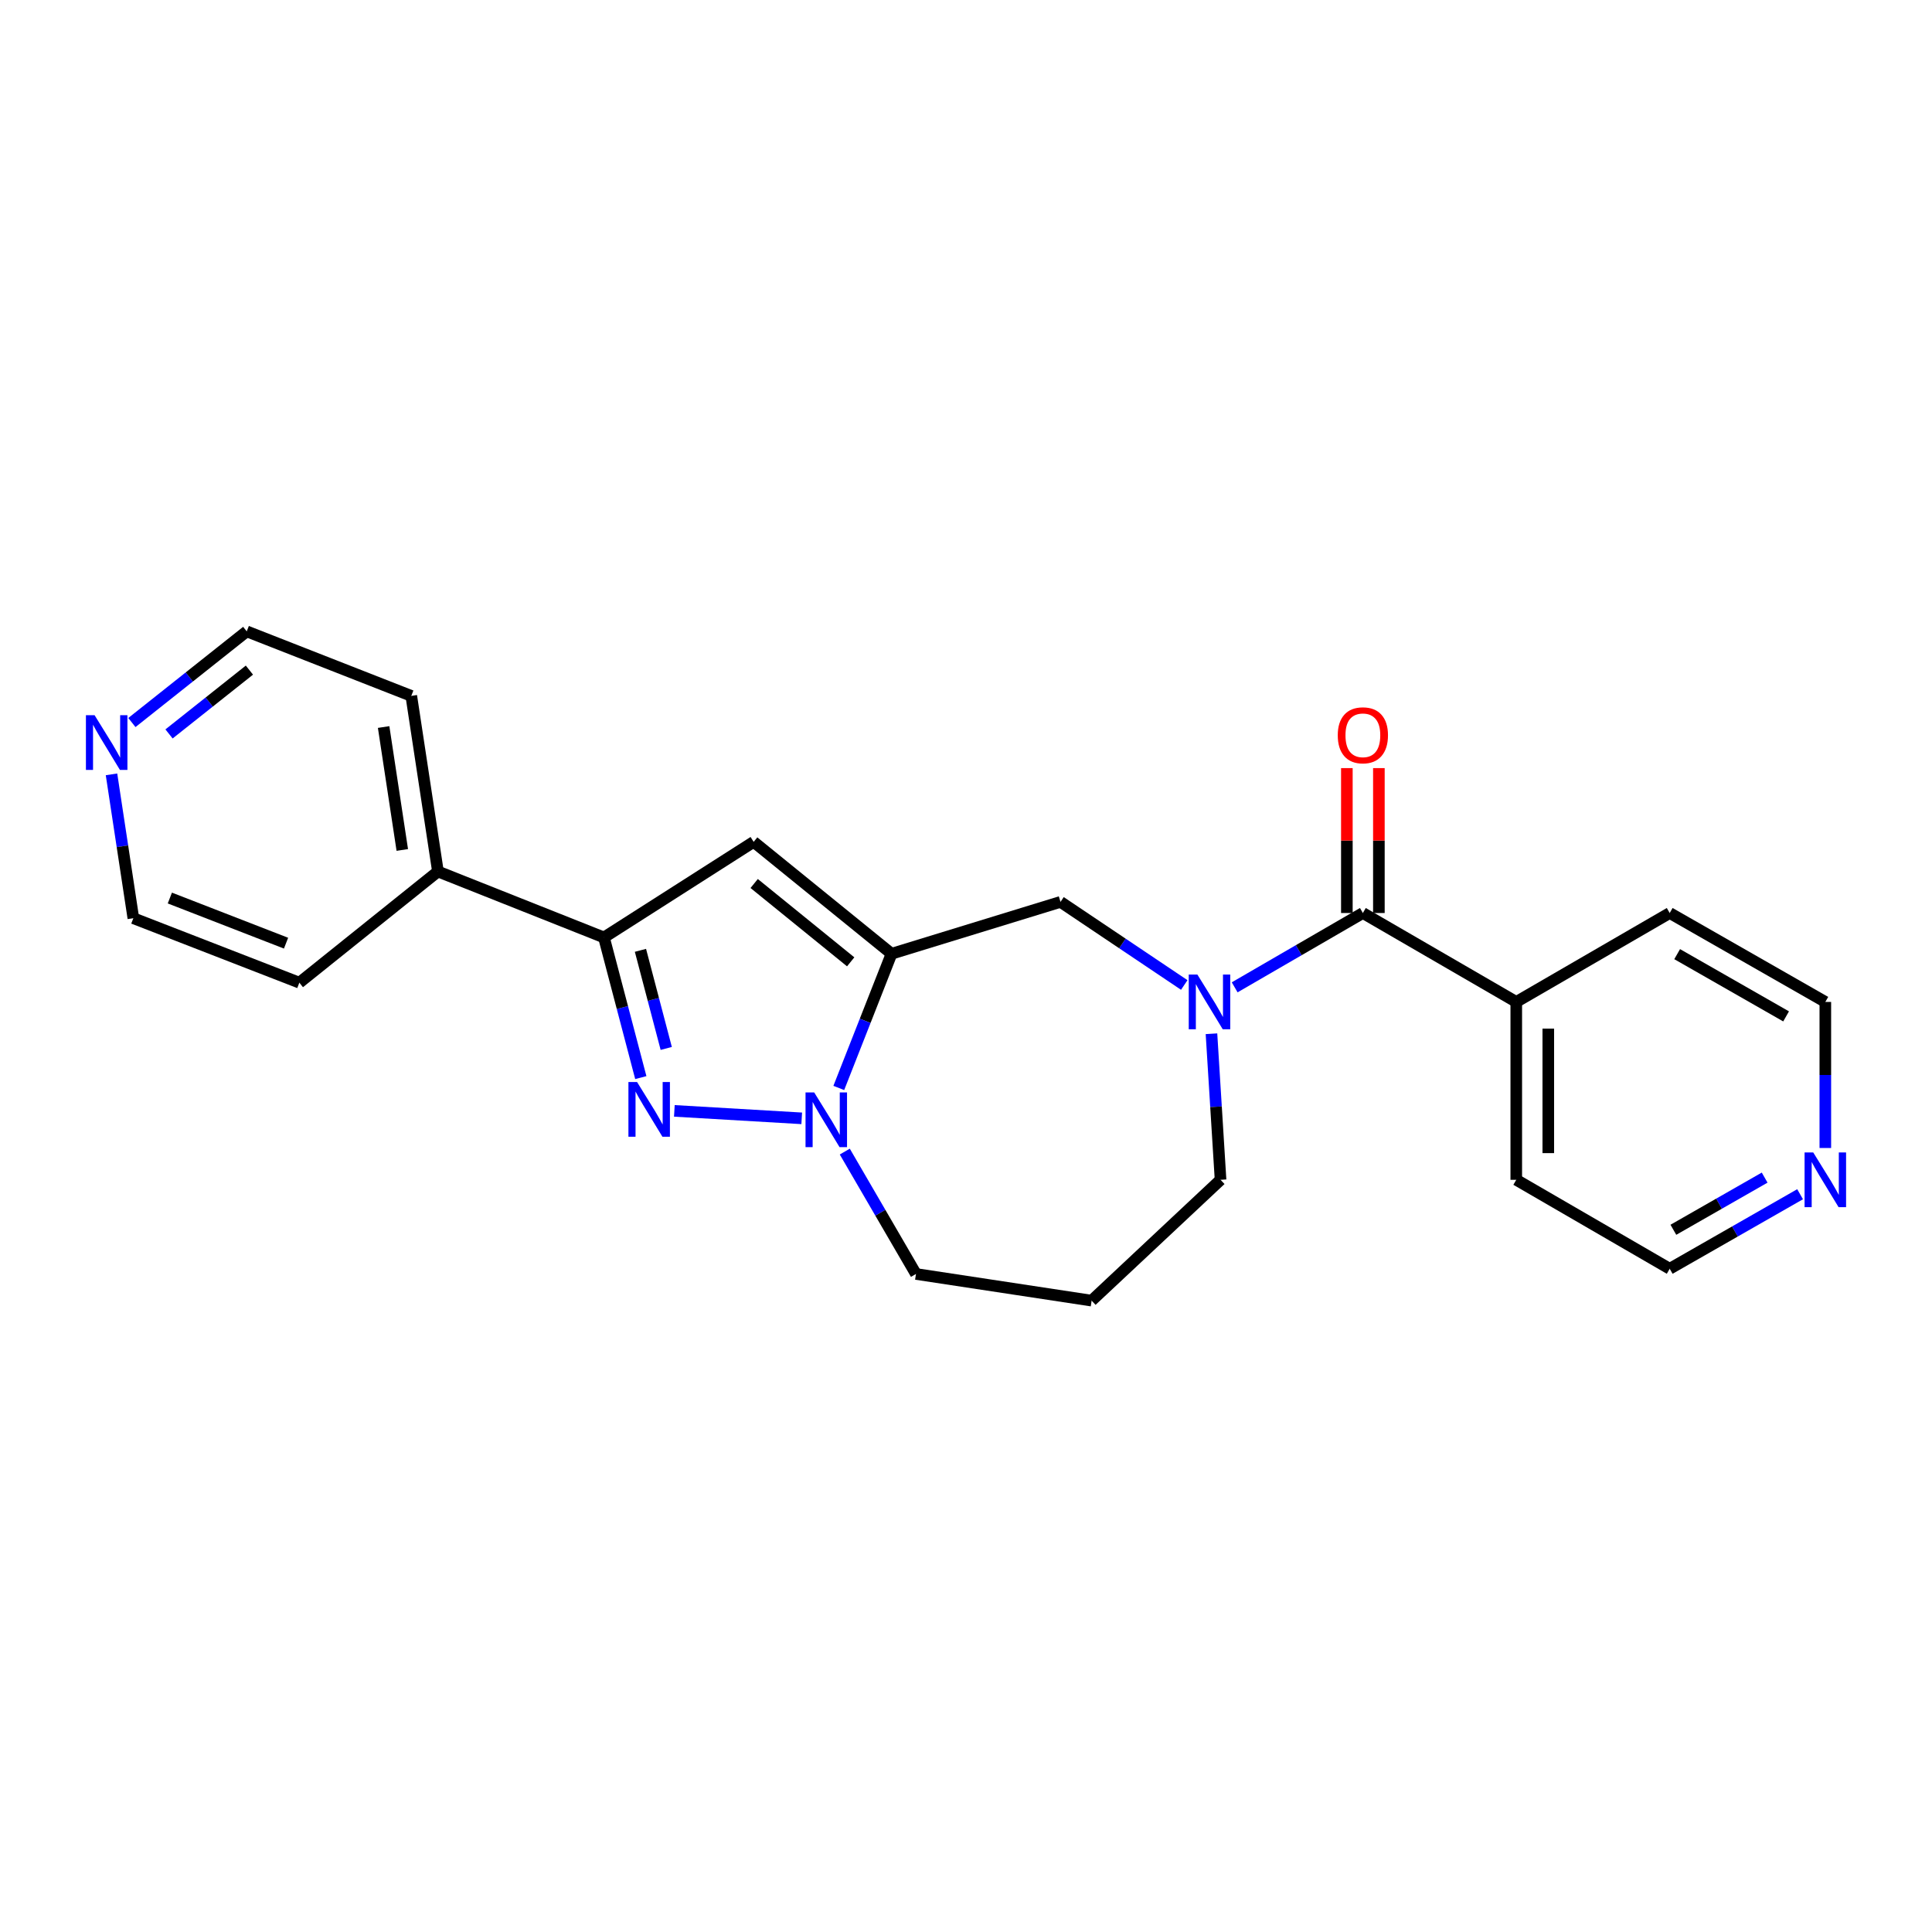 <?xml version='1.0' encoding='iso-8859-1'?>
<svg version='1.1' baseProfile='full'
              xmlns='http://www.w3.org/2000/svg'
                      xmlns:rdkit='http://www.rdkit.org/xml'
                      xmlns:xlink='http://www.w3.org/1999/xlink'
                  xml:space='preserve'
width='1000px' height='1000px' viewBox='0 0 1000 1000'>
<!-- END OF HEADER -->
<rect style='opacity:1.0;fill:#FFFFFF;stroke:none' width='1000' height='1000' x='0' y='0'> </rect>
<path class='bond-1' d='M 461.461,493.666 L 447.808,528.395' style='fill:none;fill-rule:evenodd;stroke:#000000;stroke-width:6px;stroke-linecap:butt;stroke-linejoin:miter;stroke-opacity:1' />
<path class='bond-1' d='M 447.808,528.395 L 434.155,563.124' style='fill:none;fill-rule:evenodd;stroke:#0000FF;stroke-width:6px;stroke-linecap:butt;stroke-linejoin:miter;stroke-opacity:1' />
<path class='bond-2' d='M 461.461,493.666 L 390.099,435.746' style='fill:none;fill-rule:evenodd;stroke:#000000;stroke-width:6px;stroke-linecap:butt;stroke-linejoin:miter;stroke-opacity:1' />
<path class='bond-2' d='M 440.313,497.845 L 390.36,457.301' style='fill:none;fill-rule:evenodd;stroke:#000000;stroke-width:6px;stroke-linecap:butt;stroke-linejoin:miter;stroke-opacity:1' />
<path class='bond-6' d='M 461.461,493.666 L 548.915,466.819' style='fill:none;fill-rule:evenodd;stroke:#000000;stroke-width:6px;stroke-linecap:butt;stroke-linejoin:miter;stroke-opacity:1' />
<path class='bond-0' d='M 349.045,574.988 L 414.972,578.848' style='fill:none;fill-rule:evenodd;stroke:#0000FF;stroke-width:6px;stroke-linecap:butt;stroke-linejoin:miter;stroke-opacity:1' />
<path class='bond-23' d='M 331.681,557.764 L 322.144,521.494' style='fill:none;fill-rule:evenodd;stroke:#0000FF;stroke-width:6px;stroke-linecap:butt;stroke-linejoin:miter;stroke-opacity:1' />
<path class='bond-23' d='M 322.144,521.494 L 312.606,485.223' style='fill:none;fill-rule:evenodd;stroke:#000000;stroke-width:6px;stroke-linecap:butt;stroke-linejoin:miter;stroke-opacity:1' />
<path class='bond-23' d='M 344.847,542.668 L 338.171,517.279' style='fill:none;fill-rule:evenodd;stroke:#0000FF;stroke-width:6px;stroke-linecap:butt;stroke-linejoin:miter;stroke-opacity:1' />
<path class='bond-23' d='M 338.171,517.279 L 331.495,491.89' style='fill:none;fill-rule:evenodd;stroke:#000000;stroke-width:6px;stroke-linecap:butt;stroke-linejoin:miter;stroke-opacity:1' />
<path class='bond-13' d='M 437.259,596.06 L 455.68,627.733' style='fill:none;fill-rule:evenodd;stroke:#0000FF;stroke-width:6px;stroke-linecap:butt;stroke-linejoin:miter;stroke-opacity:1' />
<path class='bond-13' d='M 455.68,627.733 L 474.101,659.405' style='fill:none;fill-rule:evenodd;stroke:#000000;stroke-width:6px;stroke-linecap:butt;stroke-linejoin:miter;stroke-opacity:1' />
<path class='bond-4' d='M 390.099,435.746 L 312.606,485.223' style='fill:none;fill-rule:evenodd;stroke:#000000;stroke-width:6px;stroke-linecap:butt;stroke-linejoin:miter;stroke-opacity:1' />
<path class='bond-3' d='M 612.969,509.827 L 580.942,488.323' style='fill:none;fill-rule:evenodd;stroke:#0000FF;stroke-width:6px;stroke-linecap:butt;stroke-linejoin:miter;stroke-opacity:1' />
<path class='bond-3' d='M 580.942,488.323 L 548.915,466.819' style='fill:none;fill-rule:evenodd;stroke:#000000;stroke-width:6px;stroke-linecap:butt;stroke-linejoin:miter;stroke-opacity:1' />
<path class='bond-5' d='M 639.065,511.041 L 672.243,491.807' style='fill:none;fill-rule:evenodd;stroke:#0000FF;stroke-width:6px;stroke-linecap:butt;stroke-linejoin:miter;stroke-opacity:1' />
<path class='bond-5' d='M 672.243,491.807 L 705.421,472.573' style='fill:none;fill-rule:evenodd;stroke:#000000;stroke-width:6px;stroke-linecap:butt;stroke-linejoin:miter;stroke-opacity:1' />
<path class='bond-12' d='M 627.055,535.064 L 629.406,572.864' style='fill:none;fill-rule:evenodd;stroke:#0000FF;stroke-width:6px;stroke-linecap:butt;stroke-linejoin:miter;stroke-opacity:1' />
<path class='bond-12' d='M 629.406,572.864 L 631.757,610.665' style='fill:none;fill-rule:evenodd;stroke:#000000;stroke-width:6px;stroke-linecap:butt;stroke-linejoin:miter;stroke-opacity:1' />
<path class='bond-9' d='M 312.606,485.223 L 226.68,451.085' style='fill:none;fill-rule:evenodd;stroke:#000000;stroke-width:6px;stroke-linecap:butt;stroke-linejoin:miter;stroke-opacity:1' />
<path class='bond-7' d='M 713.707,472.573 L 713.707,435.07' style='fill:none;fill-rule:evenodd;stroke:#000000;stroke-width:6px;stroke-linecap:butt;stroke-linejoin:miter;stroke-opacity:1' />
<path class='bond-7' d='M 713.707,435.07 L 713.707,397.568' style='fill:none;fill-rule:evenodd;stroke:#FF0000;stroke-width:6px;stroke-linecap:butt;stroke-linejoin:miter;stroke-opacity:1' />
<path class='bond-7' d='M 697.134,472.573 L 697.134,435.07' style='fill:none;fill-rule:evenodd;stroke:#000000;stroke-width:6px;stroke-linecap:butt;stroke-linejoin:miter;stroke-opacity:1' />
<path class='bond-7' d='M 697.134,435.07 L 697.134,397.568' style='fill:none;fill-rule:evenodd;stroke:#FF0000;stroke-width:6px;stroke-linecap:butt;stroke-linejoin:miter;stroke-opacity:1' />
<path class='bond-8' d='M 705.421,472.573 L 784.819,518.598' style='fill:none;fill-rule:evenodd;stroke:#000000;stroke-width:6px;stroke-linecap:butt;stroke-linejoin:miter;stroke-opacity:1' />
<path class='bond-19' d='M 784.819,518.598 L 864.237,472.573' style='fill:none;fill-rule:evenodd;stroke:#000000;stroke-width:6px;stroke-linecap:butt;stroke-linejoin:miter;stroke-opacity:1' />
<path class='bond-20' d='M 784.819,518.598 L 784.819,610.665' style='fill:none;fill-rule:evenodd;stroke:#000000;stroke-width:6px;stroke-linecap:butt;stroke-linejoin:miter;stroke-opacity:1' />
<path class='bond-20' d='M 801.391,532.408 L 801.391,596.855' style='fill:none;fill-rule:evenodd;stroke:#000000;stroke-width:6px;stroke-linecap:butt;stroke-linejoin:miter;stroke-opacity:1' />
<path class='bond-21' d='M 226.68,451.085 L 154.941,508.636' style='fill:none;fill-rule:evenodd;stroke:#000000;stroke-width:6px;stroke-linecap:butt;stroke-linejoin:miter;stroke-opacity:1' />
<path class='bond-22' d='M 226.68,451.085 L 212.879,360.187' style='fill:none;fill-rule:evenodd;stroke:#000000;stroke-width:6px;stroke-linecap:butt;stroke-linejoin:miter;stroke-opacity:1' />
<path class='bond-22' d='M 208.225,439.938 L 198.565,376.309' style='fill:none;fill-rule:evenodd;stroke:#000000;stroke-width:6px;stroke-linecap:butt;stroke-linejoin:miter;stroke-opacity:1' />
<path class='bond-10' d='M 68.268,373.982 L 97.988,350.388' style='fill:none;fill-rule:evenodd;stroke:#0000FF;stroke-width:6px;stroke-linecap:butt;stroke-linejoin:miter;stroke-opacity:1' />
<path class='bond-10' d='M 97.988,350.388 L 127.708,326.794' style='fill:none;fill-rule:evenodd;stroke:#000000;stroke-width:6px;stroke-linecap:butt;stroke-linejoin:miter;stroke-opacity:1' />
<path class='bond-10' d='M 87.488,379.883 L 108.292,363.367' style='fill:none;fill-rule:evenodd;stroke:#0000FF;stroke-width:6px;stroke-linecap:butt;stroke-linejoin:miter;stroke-opacity:1' />
<path class='bond-10' d='M 108.292,363.367 L 129.096,346.851' style='fill:none;fill-rule:evenodd;stroke:#000000;stroke-width:6px;stroke-linecap:butt;stroke-linejoin:miter;stroke-opacity:1' />
<path class='bond-25' d='M 57.714,400.804 L 63.369,438.033' style='fill:none;fill-rule:evenodd;stroke:#0000FF;stroke-width:6px;stroke-linecap:butt;stroke-linejoin:miter;stroke-opacity:1' />
<path class='bond-25' d='M 63.369,438.033 L 69.024,475.262' style='fill:none;fill-rule:evenodd;stroke:#000000;stroke-width:6px;stroke-linecap:butt;stroke-linejoin:miter;stroke-opacity:1' />
<path class='bond-11' d='M 931.727,618.13 L 897.982,637.419' style='fill:none;fill-rule:evenodd;stroke:#0000FF;stroke-width:6px;stroke-linecap:butt;stroke-linejoin:miter;stroke-opacity:1' />
<path class='bond-11' d='M 897.982,637.419 L 864.237,656.708' style='fill:none;fill-rule:evenodd;stroke:#000000;stroke-width:6px;stroke-linecap:butt;stroke-linejoin:miter;stroke-opacity:1' />
<path class='bond-11' d='M 913.379,609.529 L 889.758,623.031' style='fill:none;fill-rule:evenodd;stroke:#0000FF;stroke-width:6px;stroke-linecap:butt;stroke-linejoin:miter;stroke-opacity:1' />
<path class='bond-11' d='M 889.758,623.031 L 866.136,636.534' style='fill:none;fill-rule:evenodd;stroke:#000000;stroke-width:6px;stroke-linecap:butt;stroke-linejoin:miter;stroke-opacity:1' />
<path class='bond-26' d='M 944.786,594.203 L 944.786,556.4' style='fill:none;fill-rule:evenodd;stroke:#0000FF;stroke-width:6px;stroke-linecap:butt;stroke-linejoin:miter;stroke-opacity:1' />
<path class='bond-26' d='M 944.786,556.4 L 944.786,518.598' style='fill:none;fill-rule:evenodd;stroke:#000000;stroke-width:6px;stroke-linecap:butt;stroke-linejoin:miter;stroke-opacity:1' />
<path class='bond-24' d='M 631.757,610.665 L 565.027,673.206' style='fill:none;fill-rule:evenodd;stroke:#000000;stroke-width:6px;stroke-linecap:butt;stroke-linejoin:miter;stroke-opacity:1' />
<path class='bond-14' d='M 474.101,659.405 L 565.027,673.206' style='fill:none;fill-rule:evenodd;stroke:#000000;stroke-width:6px;stroke-linecap:butt;stroke-linejoin:miter;stroke-opacity:1' />
<path class='bond-15' d='M 69.024,475.262 L 154.941,508.636' style='fill:none;fill-rule:evenodd;stroke:#000000;stroke-width:6px;stroke-linecap:butt;stroke-linejoin:miter;stroke-opacity:1' />
<path class='bond-15' d='M 87.912,464.82 L 148.054,488.182' style='fill:none;fill-rule:evenodd;stroke:#000000;stroke-width:6px;stroke-linecap:butt;stroke-linejoin:miter;stroke-opacity:1' />
<path class='bond-16' d='M 864.237,656.708 L 784.819,610.665' style='fill:none;fill-rule:evenodd;stroke:#000000;stroke-width:6px;stroke-linecap:butt;stroke-linejoin:miter;stroke-opacity:1' />
<path class='bond-17' d='M 944.786,518.598 L 864.237,472.573' style='fill:none;fill-rule:evenodd;stroke:#000000;stroke-width:6px;stroke-linecap:butt;stroke-linejoin:miter;stroke-opacity:1' />
<path class='bond-17' d='M 924.482,526.083 L 868.097,493.866' style='fill:none;fill-rule:evenodd;stroke:#000000;stroke-width:6px;stroke-linecap:butt;stroke-linejoin:miter;stroke-opacity:1' />
<path class='bond-18' d='M 127.708,326.794 L 212.879,360.187' style='fill:none;fill-rule:evenodd;stroke:#000000;stroke-width:6px;stroke-linecap:butt;stroke-linejoin:miter;stroke-opacity:1' />
<path  class='atom-1' d='M 329.75 560.065
L 339.03 575.065
Q 339.95 576.545, 341.43 579.225
Q 342.91 581.905, 342.99 582.065
L 342.99 560.065
L 346.75 560.065
L 346.75 588.385
L 342.87 588.385
L 332.91 571.985
Q 331.75 570.065, 330.51 567.865
Q 329.31 565.665, 328.95 564.985
L 328.95 588.385
L 325.27 588.385
L 325.27 560.065
L 329.75 560.065
' fill='#0000FF'/>
<path  class='atom-2' d='M 421.421 565.432
L 430.701 580.432
Q 431.621 581.912, 433.101 584.592
Q 434.581 587.272, 434.661 587.432
L 434.661 565.432
L 438.421 565.432
L 438.421 593.752
L 434.541 593.752
L 424.581 577.352
Q 423.421 575.432, 422.181 573.232
Q 420.981 571.032, 420.621 570.352
L 420.621 593.752
L 416.941 593.752
L 416.941 565.432
L 421.421 565.432
' fill='#0000FF'/>
<path  class='atom-4' d='M 619.771 504.438
L 629.051 519.438
Q 629.971 520.918, 631.451 523.598
Q 632.931 526.278, 633.011 526.438
L 633.011 504.438
L 636.771 504.438
L 636.771 532.758
L 632.891 532.758
L 622.931 516.358
Q 621.771 514.438, 620.531 512.238
Q 619.331 510.038, 618.971 509.358
L 618.971 532.758
L 615.291 532.758
L 615.291 504.438
L 619.771 504.438
' fill='#0000FF'/>
<path  class='atom-8' d='M 692.421 380.586
Q 692.421 373.786, 695.781 369.986
Q 699.141 366.186, 705.421 366.186
Q 711.701 366.186, 715.061 369.986
Q 718.421 373.786, 718.421 380.586
Q 718.421 387.466, 715.021 391.386
Q 711.621 395.266, 705.421 395.266
Q 699.181 395.266, 695.781 391.386
Q 692.421 387.506, 692.421 380.586
M 705.421 392.066
Q 709.741 392.066, 712.061 389.186
Q 714.421 386.266, 714.421 380.586
Q 714.421 375.026, 712.061 372.226
Q 709.741 369.386, 705.421 369.386
Q 701.101 369.386, 698.741 372.186
Q 696.421 374.986, 696.421 380.586
Q 696.421 386.306, 698.741 389.186
Q 701.101 392.066, 705.421 392.066
' fill='#FF0000'/>
<path  class='atom-11' d='M 48.954 370.185
L 58.234 385.185
Q 59.154 386.665, 60.634 389.345
Q 62.114 392.025, 62.194 392.185
L 62.194 370.185
L 65.954 370.185
L 65.954 398.505
L 62.074 398.505
L 52.114 382.105
Q 50.954 380.185, 49.714 377.985
Q 48.514 375.785, 48.154 375.105
L 48.154 398.505
L 44.474 398.505
L 44.474 370.185
L 48.954 370.185
' fill='#0000FF'/>
<path  class='atom-12' d='M 938.526 596.505
L 947.806 611.505
Q 948.726 612.985, 950.206 615.665
Q 951.686 618.345, 951.766 618.505
L 951.766 596.505
L 955.526 596.505
L 955.526 624.825
L 951.646 624.825
L 941.686 608.425
Q 940.526 606.505, 939.286 604.305
Q 938.086 602.105, 937.726 601.425
L 937.726 624.825
L 934.046 624.825
L 934.046 596.505
L 938.526 596.505
' fill='#0000FF'/>
</svg>
